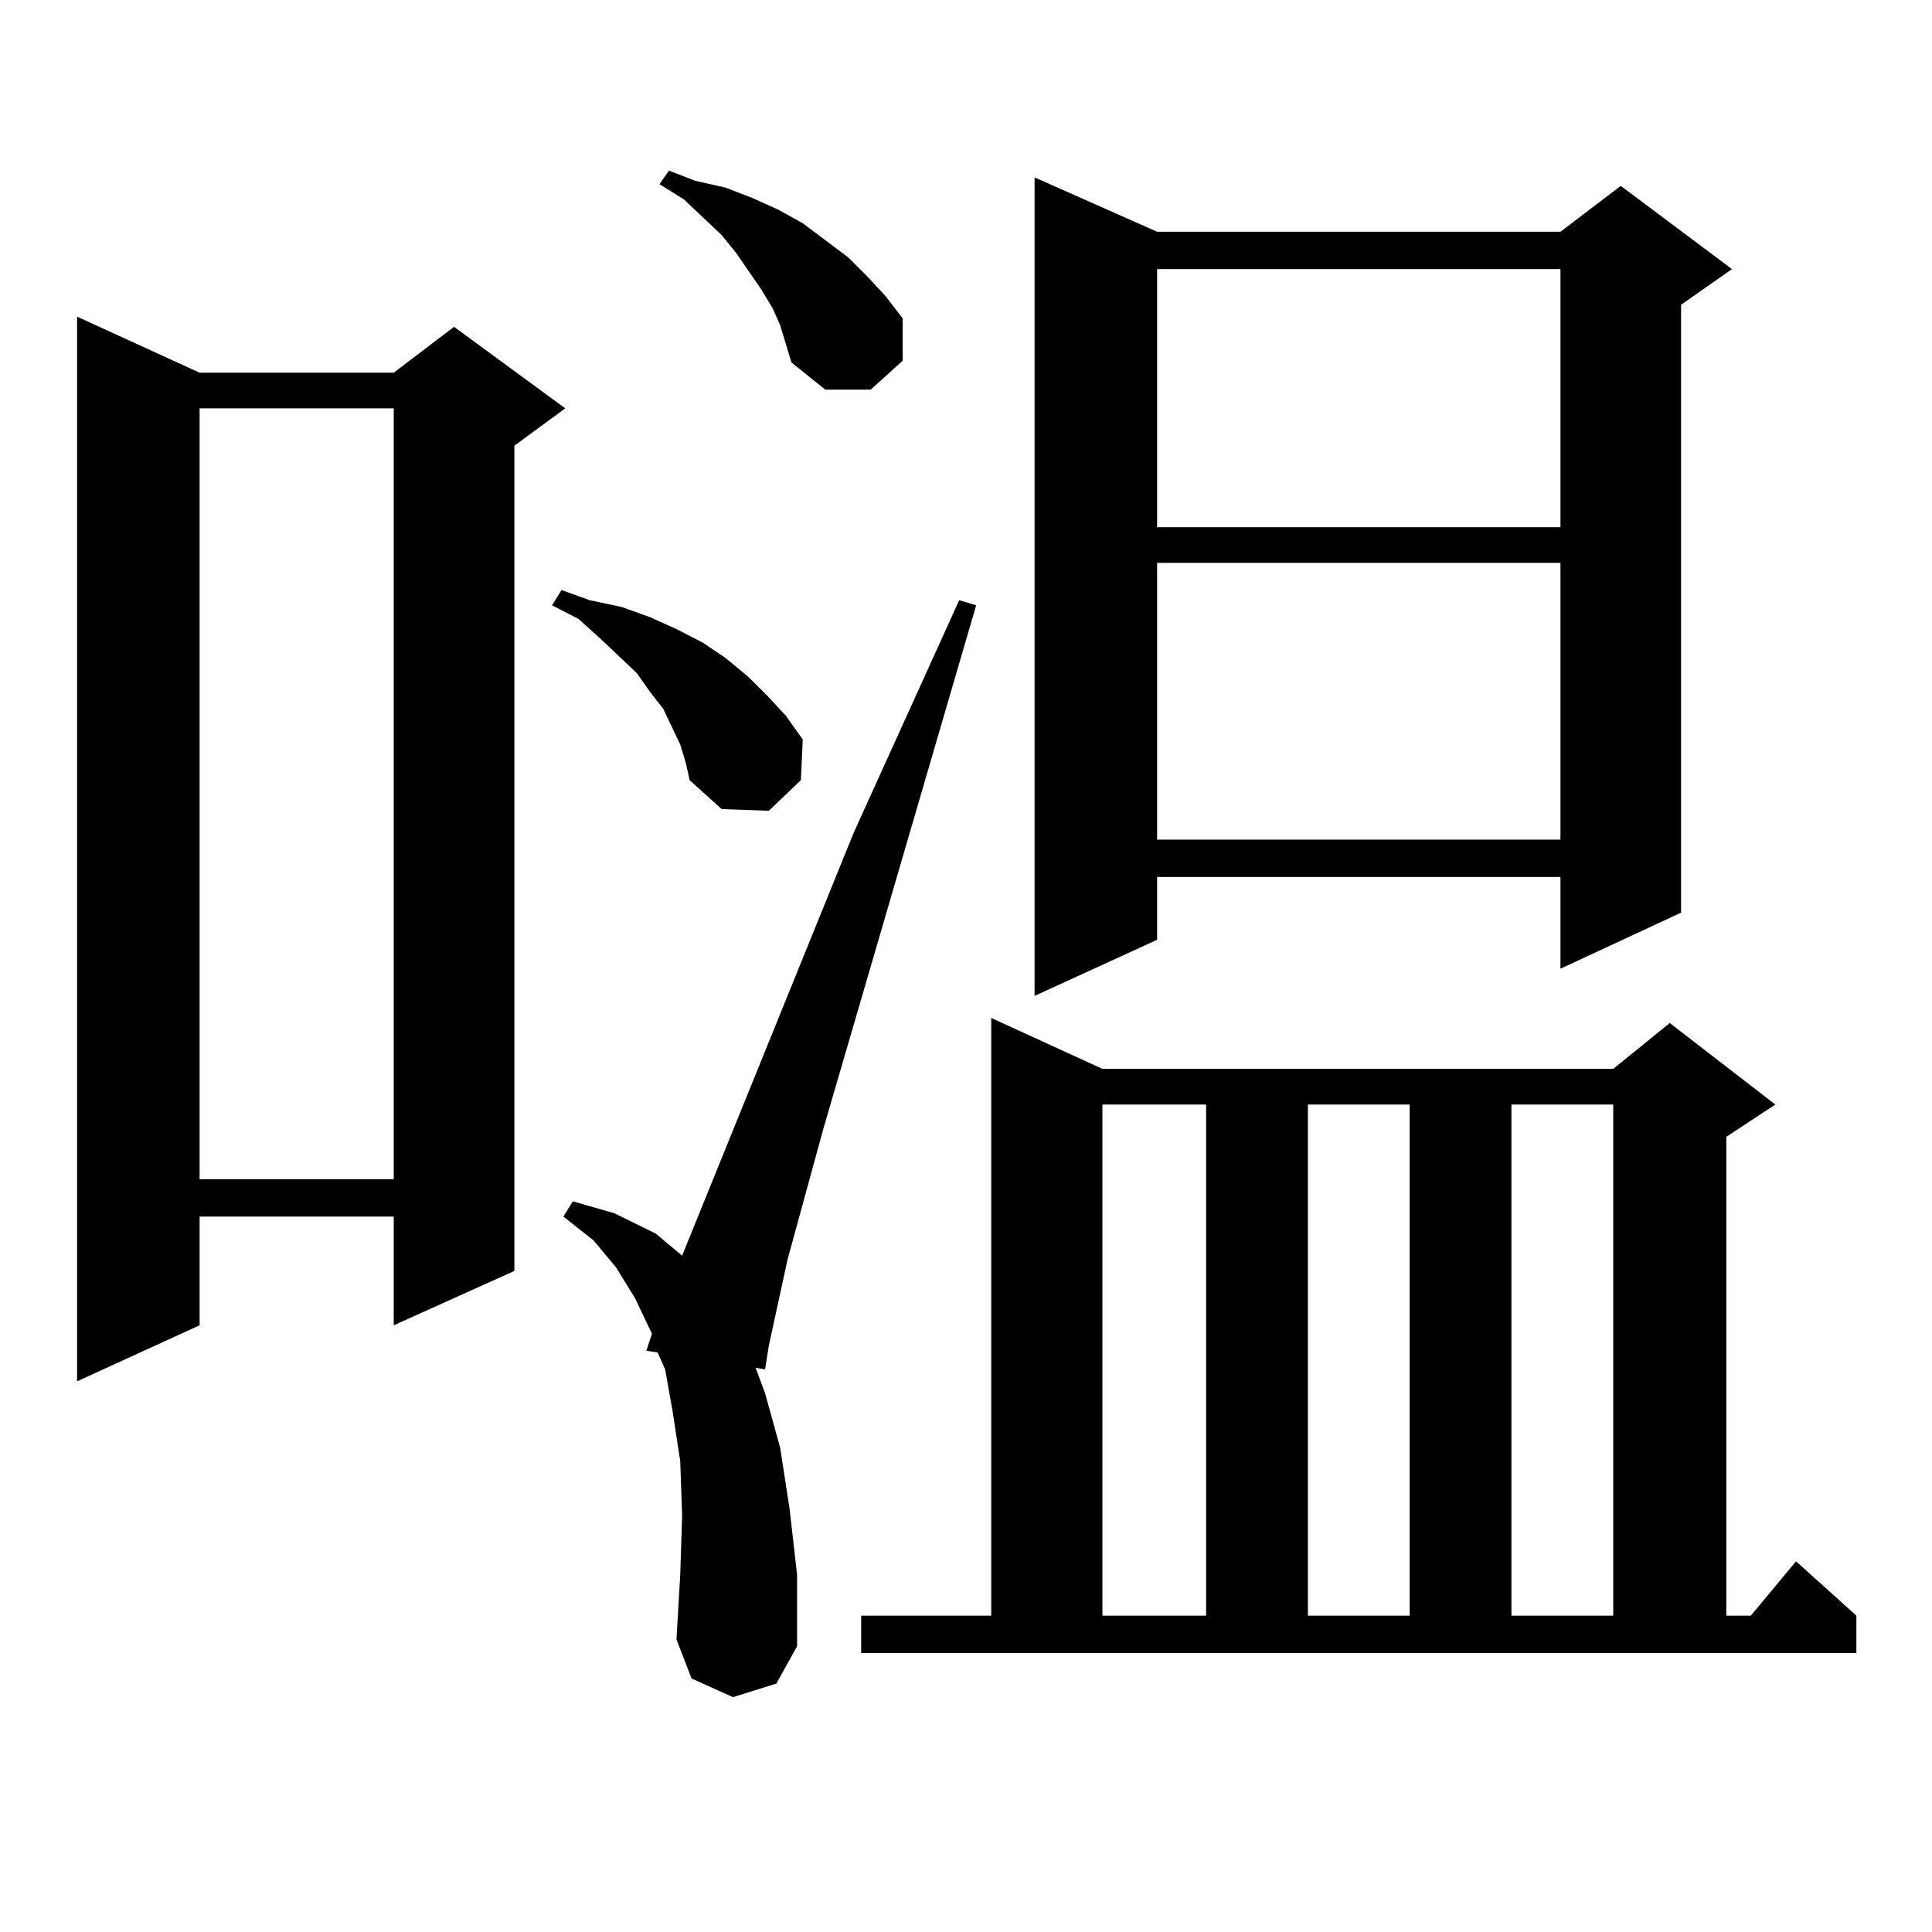 <?xml version="1.0" encoding="utf-8"?>
<!-- Generator: Adobe Illustrator 16.0.0, SVG Export Plug-In . SVG Version: 6.00 Build 0)  -->
<!DOCTYPE svg PUBLIC "-//W3C//DTD SVG 1.1//EN" "http://www.w3.org/Graphics/SVG/1.1/DTD/svg11.dtd">
<svg version="1.1" id="图层_1" xmlns="http://www.w3.org/2000/svg" xmlns:xlink="http://www.w3.org/1999/xlink" x="0px" y="0px"
	 width="1000px" height="1000px" viewBox="0 0 1000 1000" enable-background="new 0 0 1000 1000" xml:space="preserve">
<path d="M103.314,192.898H203.8l31.219-23.73l57.56,42.188l-26.341,19.336V657.84L203.8,685.965v-56.25H103.314v56.25
	l-63.413,29.004V163.895L103.314,192.898z M103.314,211.355v399.023H203.8V211.355H103.314z M352.089,385.379l-8.78-18.457
	l-6.829-8.789l-6.829-9.668l-18.536-17.578l-11.707-10.547l-13.658-7.031l4.878-7.91l14.634,5.273l16.585,3.516l14.634,5.273
	l13.658,6.152l13.658,7.031l11.707,7.91l11.707,9.668l9.756,9.668l9.756,10.547l8.78,12.305l-0.976,21.094l-16.585,15.82
	l-24.39-0.879l-16.585-14.941l-1.951-8.789L352.089,385.379z M379.405,878.445l-21.463-9.668l-7.805-20.215l1.951-33.398
	l0.976-30.762l-0.976-28.125l-3.902-25.488l-3.902-21.973l-3.902-8.789l-5.854-0.879l2.927-8.789l-8.78-18.457l-9.756-15.82
	l-11.707-14.063l-15.609-12.305l4.878-7.91l21.463,6.152l21.463,10.547l13.658,11.426l88.778-218.848l54.633-120.41l8.78,2.637
	l-79.022,270.703l-18.536,67.676l-9.756,44.824l-1.951,12.305l-4.878-0.879l4.878,13.184l7.805,28.125l4.878,31.641l3.902,34.277
	v36.914l-10.731,19.336L379.405,878.445z M403.795,168.289l-3.902-8.789l-5.854-9.668l-12.683-18.457l-7.805-9.668L354.04,103.25
	l-12.683-7.91l4.878-7.031l13.658,5.273l15.609,3.516l13.658,5.273l13.658,6.152l12.683,7.031l11.707,8.789l11.707,8.789
	l9.756,9.668l9.756,10.547l8.78,11.426v21.973l-16.585,14.941h-23.414l-17.561-14.063l-2.927-9.668L403.795,168.289z
	 M445.745,836.258h67.315V526.883l57.56,26.367h264.384l29.268-23.73l54.633,42.188l-25.365,16.699v247.852h12.683l23.414-28.125
	l31.219,28.125v19.336H445.745V836.258z M598.912,119.949h208.775l31.219-23.73l57.56,43.066l-26.341,18.457v314.648l-62.438,29.004
	v-47.461H598.912v32.52l-63.413,29.004V91.824L598.912,119.949z M570.62,571.707v264.551h53.657V571.707H570.62z M598.912,139.285
	v133.594h208.775V139.285H598.912z M598.912,291.336v143.262h208.775V291.336H598.912z M676.959,571.707v264.551h52.682V571.707
	H676.959z M782.322,571.707v264.551h52.682V571.707H782.322z"/>
</svg>

